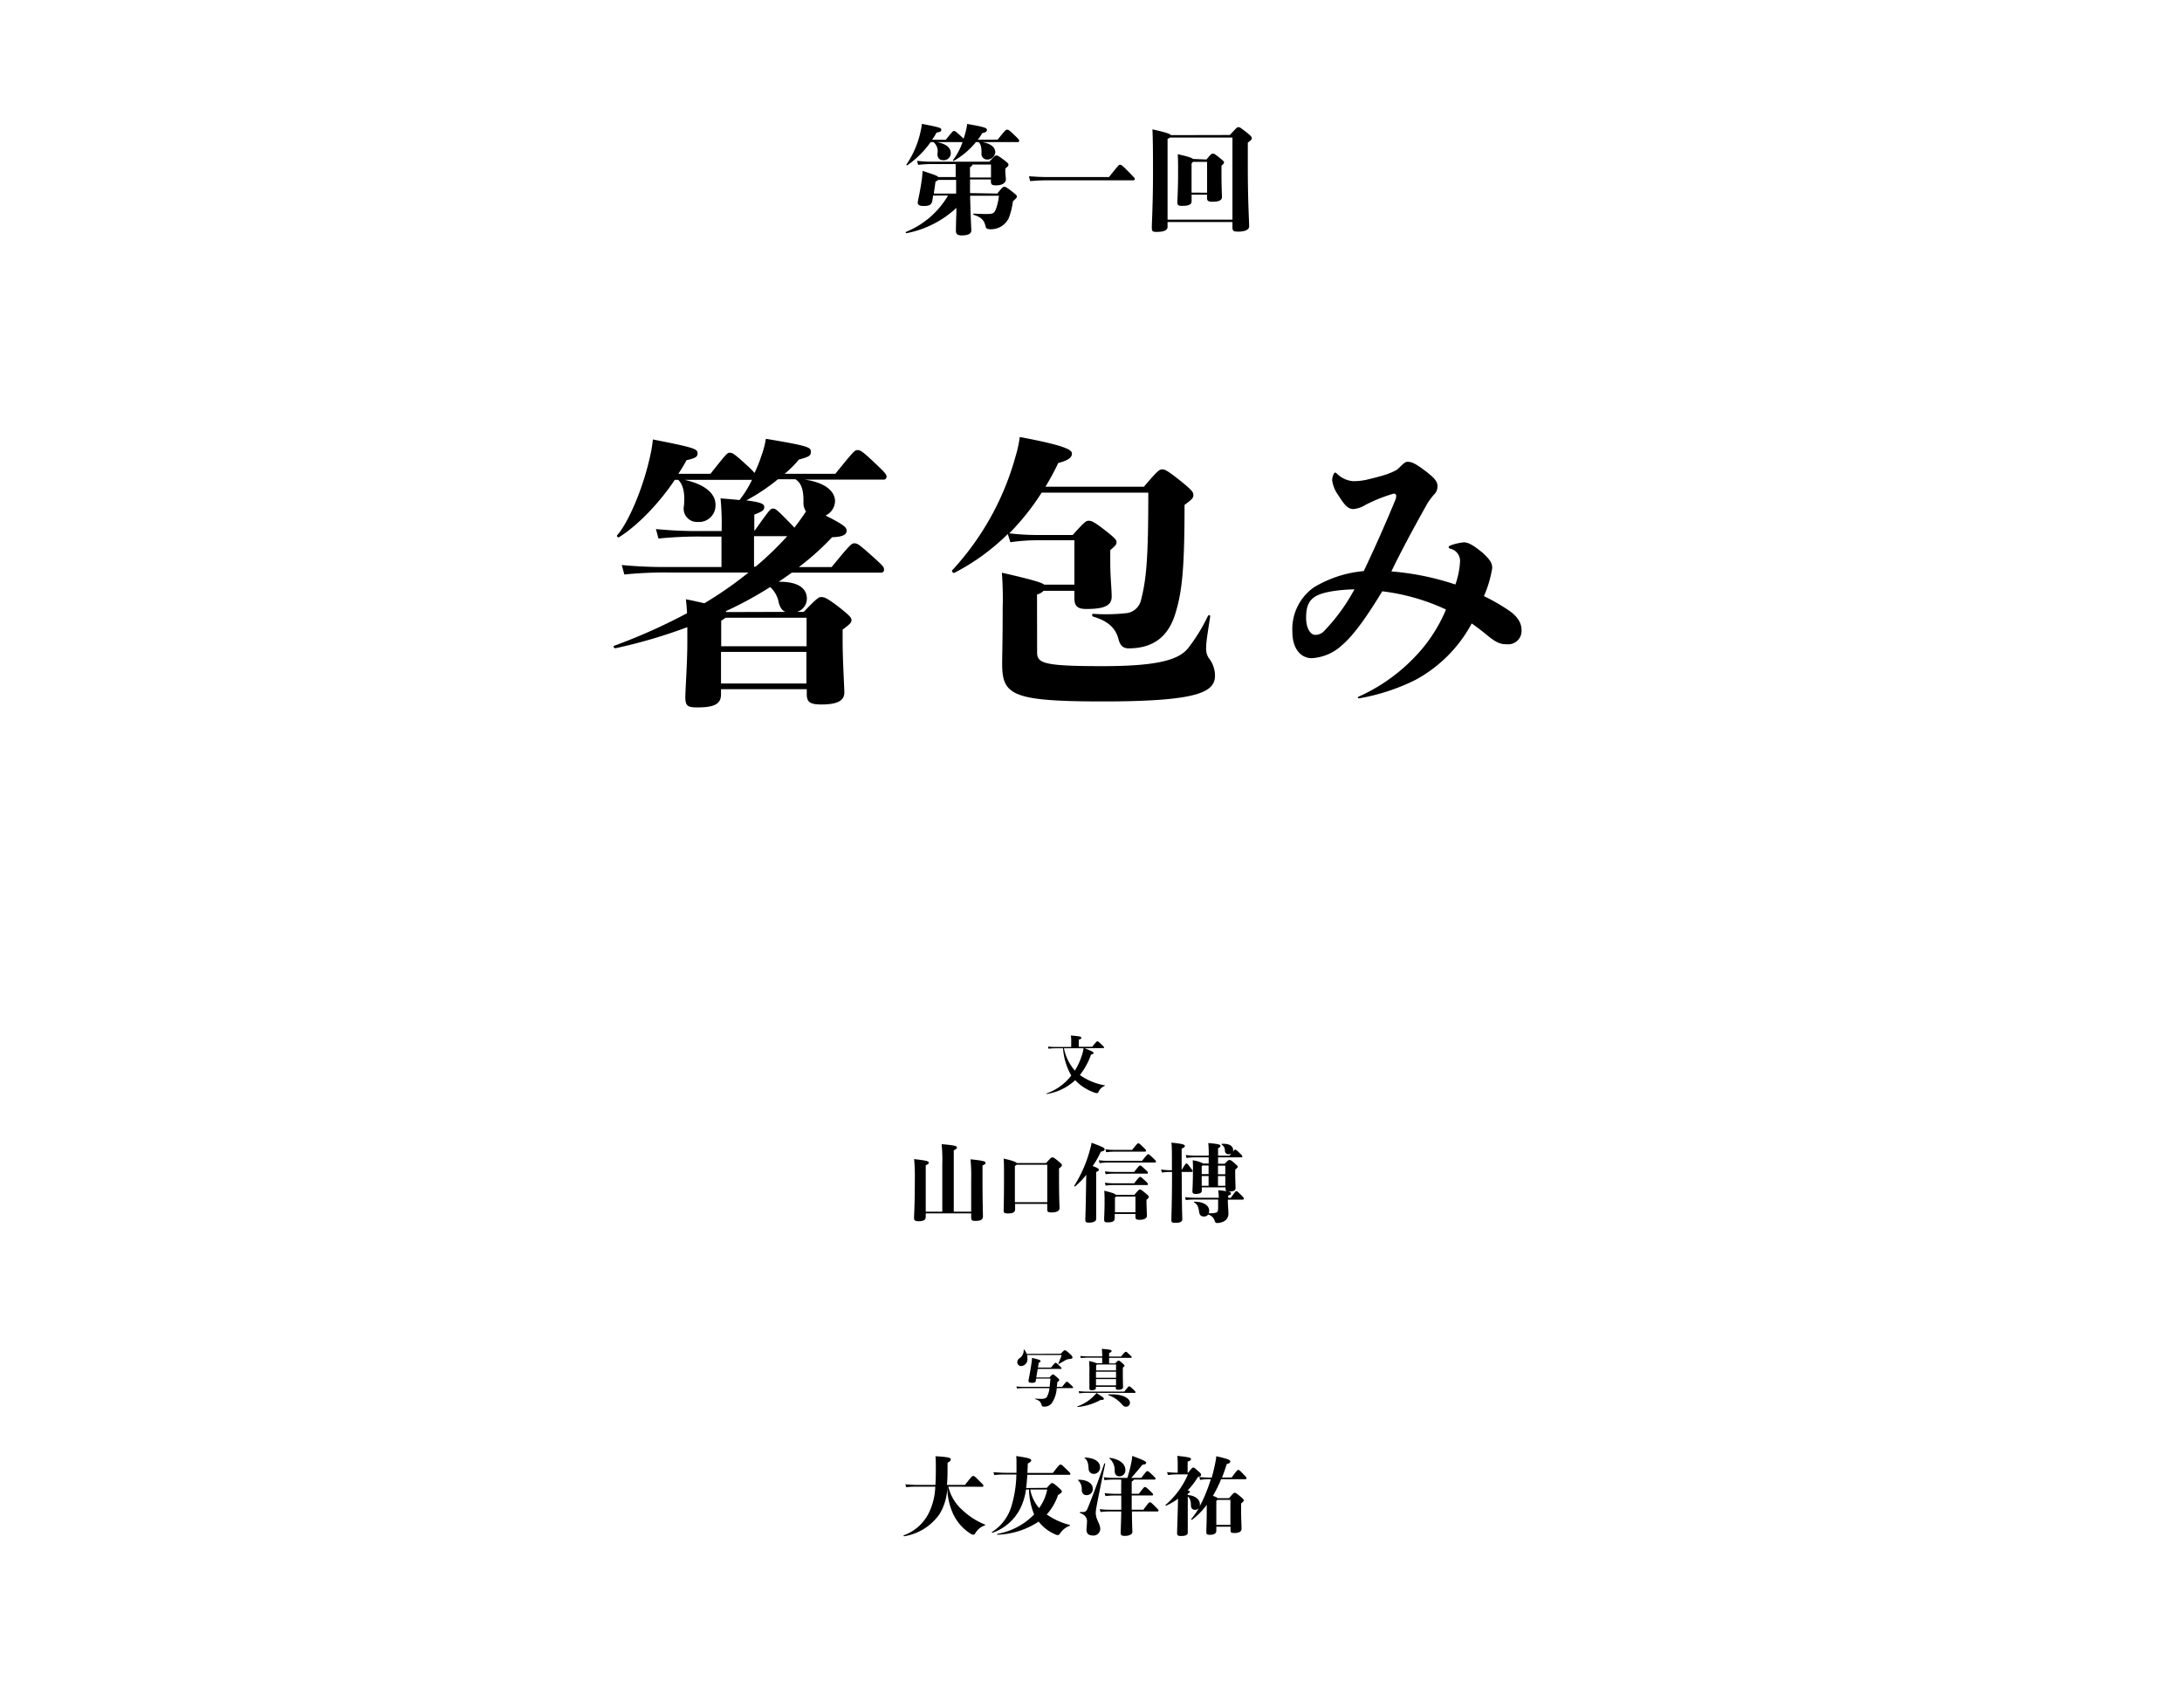 <svg id="logo" xmlns="http://www.w3.org/2000/svg" width="460" height="360" viewBox="0 0 460 360"><path d="M228.65,221c1.71.65,1.89.84,1.89,1s-.14.23-.53.33a15.09,15.09,0,0,1-2.35,4.31,12.77,12.77,0,0,0,5.21,2.17c.08,0,.08.1,0,.13a2.32,2.32,0,0,0-1.27,1.23c-.13.25-.22.29-.34.29a1.48,1.48,0,0,1-.43-.08,10.39,10.39,0,0,1-4.17-2.65,11.26,11.26,0,0,1-6,2.91c-.08,0-.09-.1,0-.13a11.17,11.17,0,0,0,5.18-3.76A13.49,13.49,0,0,1,224.1,221h-1.27c-.46,0-1.06,0-1.78.1l-.11-.46a14.69,14.69,0,0,0,1.89.09h3v-1.42a6.16,6.16,0,0,0-.08-1c2,.16,2.2.24,2.2.47s-.06.23-.53.42v1.49h2.82c.92-1.12.95-1.14,1.1-1.14s.2,0,.91.69c.42.39.51.48.51.58a.14.14,0,0,1-.16.14Zm-4.35,0a10.11,10.11,0,0,0,2.3,4.71,14.26,14.26,0,0,0,1.69-3.95,3.54,3.54,0,0,0,.13-.76Z"/><path d="M204.74,248.71a36,36,0,0,0-.14-4.3c3,.3,3.16.49,3.16.74s-.07.29-.63.56v3c0,5,.09,6.88.09,7.76,0,.53-.3.92-1.56.92-.78,0-.92-.16-.92-.76v-.82h-9.58v.77c0,.61-.47.88-1.53.88-.74,0-.94-.23-.94-.7s.17-2.57.17-8.16a37.73,37.73,0,0,0-.15-4.23c2.88.31,3.08.49,3.08.74s-.07.29-.63.56v9.78h3.49v-9.92a34,34,0,0,0-.14-4.31c3,.25,3.22.43,3.22.69s-.11.3-.66.61v12.93h3.67Z"/><path d="M220.53,245.2c1-1.12,1.11-1.19,1.31-1.19s.31,0,1.12.67.9.76.9.95,0,.24-.6.71v1.89c0,4.41.11,6.12.11,6.51s-.38.87-1.66.87c-.79,0-.93-.11-.93-.67v-1.13H214v1.08c0,.7-.47.93-1.49.93-.76,0-.92-.1-.92-.66,0-.29.07-2.34.07-6.34,0-2.77,0-3.49-.07-4.56,2,.45,2.59.71,2.74.94Zm.25,8.25v-7.89h-6.5a1.3,1.3,0,0,1-.33.27v7.62Z"/><path d="M229,247.67a14.75,14.75,0,0,1-2.36,2.45c-.09.07-.23-.06-.16-.15a27.51,27.51,0,0,0,3.35-7.76,8.67,8.67,0,0,0,.29-1.29c2.47.93,2.74,1.08,2.74,1.36s-.11.35-.8.54a17.09,17.09,0,0,1-1.71,3c1.1.43,1.3.58,1.3.79s-.11.29-.56.47v4c0,4.34,0,5.46,0,5.91s-.52.77-1.5.77c-.68,0-.79-.14-.79-.61s.07-1.69.11-4.19Zm11.76-2.94c1.08-1.35,1.15-1.38,1.3-1.38s.21,0,1.09.86c.53.5.55.59.55.7a.19.19,0,0,1-.2.18h-9.76a14.69,14.69,0,0,0-1.93.13l-.16-.61a17.92,17.92,0,0,0,2.09.12Zm-1.62,7.17c.92-1.08,1-1.12,1.17-1.12s.25,0,1.05.67.82.7.82.88,0,.2-.48.61v.51c0,.9.09,2.52.09,2.86,0,.54-.58.85-1.52.85-.73,0-.9-.09-.9-.69v-.54H235v.9c0,.56-.34.87-1.46.87-.64,0-.77-.09-.77-.7,0-.29.09-1.88.09-3.41,0-1.24,0-1.67-.07-2.55,1.73.41,2.28.63,2.45.86Zm-4.34-4.47a12.27,12.27,0,0,0-1.71.13l-.16-.61a13.39,13.39,0,0,0,1.87.12h4.3c1-1.29,1.12-1.35,1.25-1.35s.21,0,1.1.85c.48.43.54.52.54.7s-.08.16-.2.16Zm-1.87,1.91a13.73,13.73,0,0,0,1.87.13h4.3c1-1.3,1.12-1.35,1.25-1.35s.21,0,1.1.84c.48.44.54.53.54.71s-.08.16-.2.16h-7a12.27,12.27,0,0,0-1.71.13Zm2.19-6.55a14.56,14.56,0,0,0-1.92.13l-.16-.62a16.21,16.21,0,0,0,2.08.13h3.55c1.08-1.35,1.15-1.39,1.3-1.39s.21,0,1.1.87c.52.5.54.59.54.7a.19.19,0,0,1-.2.18Zm4.25,12.78v-3.31h-4.1a.89.89,0,0,1-.22.2v3.11Z"/><path d="M249.13,247.85c0,5.62.11,8.66.11,9.2s-.49.75-1.44.75c-.7,0-.86-.07-.86-.64s.14-3.86.14-9.38v-.71h-.29a13.74,13.74,0,0,0-1.84.13l-.18-.63a15.5,15.5,0,0,0,2,.14h.29c0-4.35,0-4.91-.11-5.81,2.61.25,2.83.45,2.83.7s-.18.32-.67.58v4.48c.81-1.33.87-1.37,1-1.37s.22,0,.85.87c.41.54.45.59.45.72a.17.17,0,0,1-.18.19h-2.13Zm10.32,4.7c1-1.35,1-1.41,1.19-1.41s.19,0,.88.67.7.7.7.86-.07.24-.3.24h-3.07v.34c0,.74.11,1.75.11,2.39a1.81,1.81,0,0,1-1.17,1.95,3,3,0,0,1-1.19.25c-.3,0-.43-.14-.54-.49a1.91,1.91,0,0,0-1.35-1.29,1.12,1.12,0,0,1-.93.41c-.58,0-.9-.3-1-1.06-.13-1-.4-1.55-1-1.87a.11.11,0,0,1,0-.2c2.09,0,3.13.9,3.13,1.87a1.4,1.4,0,0,1-.1.58c.52,0,.93,0,1.26-.07.55-.08.73-.27.73-1v-1.83h-5A14.6,14.6,0,0,0,250,253l-.18-.61a20.65,20.65,0,0,0,2.12.13h5a15.3,15.3,0,0,0-.12-1.6c2.45.25,2.68.41,2.68.66s-.14.31-.58.49v.45ZM252.14,244c-.54,0-1,0-2,.13l-.16-.62a19.89,19.89,0,0,0,2.18.13h2.65a18.54,18.54,0,0,0-.09-2.65c2.14.15,2.57.35,2.57.56s-.16.36-.5.54v1.55h2.43l.39-.49a.92.92,0,0,1-.59.2.75.75,0,0,1-.79-.77,1.47,1.47,0,0,0-.69-1.28c-.09-.05,0-.16.06-.16,1.8-.07,2.37.61,2.37,1.35a.92.92,0,0,1-.07.32c.36-.43.4-.43.5-.43s.24,0,.94.72c.51.5.56.56.56.72s-.05.18-.27.18h-4.84v1.35h1.4c.7-.74.79-.79,1-.79s.31,0,1.05.65.68.63.68.77-.07.24-.52.61v1c0,.83.07,2.22.07,2.89,0,.48-.43.73-1.33.73-.65,0-.78-.18-.78-.61v-.27h-5V251c0,.48-.43.71-1.29.71-.54,0-.69-.17-.69-.61,0-.28.11-1.56.11-4.48a18.32,18.32,0,0,0-.05-2,6.4,6.4,0,0,1,2.23.68h1.14V244Zm2.65,1.71h-1.21c-.05,0-.15.07-.24.13v1.69h1.45ZM253.34,250h1.45v-2.07h-1.45Zm3.43-2.43h1.54v-1.82h-1.54Zm1.54,2.43v-2.07h-1.54V250Z"/><path d="M218.44,290.64l-.09.47c0,.29-.25.42-.75.42s-.77-.09-.77-.33a1.66,1.66,0,0,1,0-.24c.24-1.15.52-2.75.68-4a4.86,4.86,0,0,0,.05-.69c1.68.41,1.8.5,1.8.67s-.08.24-.39.37c0,.26-.09.61-.16,1h2.77c.78-.95.83-1,.94-1s.19,0,.75.56.52.48.52.6a.12.12,0,0,1-.14.13h-4.88c-.1.6-.21,1.21-.31,1.8h2.79c.56-.62.6-.63.72-.63s.19,0,.74.49.59.53.59.66,0,.19-.41.46c0,.43-.06.71-.11,1h1.13c.83-1.05.86-1.07,1-1.07s.14,0,.64.46c.65.57.67.65.67.75s0,.13-.13.13h-3.32a6.19,6.19,0,0,1-1.13,3.3,2.06,2.06,0,0,1-1.6.6c-.26,0-.37-.09-.46-.35-.22-.66-.39-.91-1.31-1.22a.07.07,0,0,1,0-.13,11.31,11.31,0,0,0,1.3.06c.62,0,.93-.14,1.11-.39a4.53,4.53,0,0,0,.56-1.87h-5.06c-.47,0-1.07,0-1.78.09l-.12-.45a14.91,14.91,0,0,0,1.9.09h5.1c.06-.48.11-1.05.17-1.74Zm5.19-5.24c.63-.68.71-.73.84-.73s.26,0,1,.69c.51.45.62.61.62.82s-.11.27-.65.34a1.88,1.88,0,0,0-.75.2c-.47.26-.78.45-1.44.81-.07,0-.15,0-.12-.09.27-.62.43-1,.69-1.77h-7.29a3.9,3.9,0,0,1,.07.78,1.43,1.43,0,0,1-1.3,1.55.81.81,0,0,1-.84-.79,1,1,0,0,1,.47-.86,2,2,0,0,0,.88-1.78c0-.08.09-.1.14,0a3.39,3.39,0,0,1,.5.86Z"/><path d="M227.15,296.49a9,9,0,0,0,3.43-2.17,7.94,7.94,0,0,0,.6-.65c1.43,1,1.53,1,1.53,1.22s-.19.25-.68.25a12.61,12.61,0,0,1-4.84,1.49C227.11,296.64,227.07,296.5,227.15,296.49Zm.26-3.2c.64.06,1.22.09,1.61.09h8c.86-1.07.9-1.1,1-1.1s.21,0,.77.53.59.6.59.7,0,.14-.14.14H229a14.16,14.16,0,0,0-1.49.09Zm3.64-.72c0,.37-.29.52-.9.52-.39,0-.49-.09-.49-.44s0-1.51,0-3.38a17.48,17.48,0,0,0-.07-2.32,7.09,7.09,0,0,1,1.59.45h1.18v-1.17h-3a12.09,12.09,0,0,0-1.5.09l-.11-.45c.63.06,1.22.09,1.61.09h3a10.66,10.66,0,0,0-.08-1.59c1.8.13,2.05.24,2.05.44s-.07.25-.51.44V286h2.51c.82-1,.87-1,1-1s.19,0,.61.41c.57.55.64.61.64.72s-.06.14-.15.14h-4.61v1.17h1.27c.55-.56.59-.58.72-.58s.21,0,.7.44.55.49.55.61,0,.15-.35.41v1.29c0,1.31.05,2.68.05,2.9s-.3.49-1,.49c-.43,0-.54-.09-.54-.44v-.18h-4.23Zm4.23-3.65v-1.25h-4a.72.72,0,0,1-.2.16v1.09Zm-4.23,1.55h4.23v-1.28h-4.23Zm0,1.6h4.23v-1.33h-4.23Zm2.63,1.9c.3,0,.57,0,.84,0,2.32,0,3.69.91,3.69,1.74a.82.82,0,0,1-.83.86c-.34,0-.53-.13-.86-.49a6.49,6.49,0,0,0-2.86-1.95A.07.07,0,0,1,233.68,294Z"/><path d="M199.92,313.42a9.49,9.49,0,0,0,2.94,4.91,15.27,15.27,0,0,0,4.77,3.08c.11,0,.07.14,0,.18a3.63,3.63,0,0,0-2,1.62c-.16.25-.25.34-.46.34a1.13,1.13,0,0,1-.58-.23,9.86,9.86,0,0,1-3.69-4.23,13.76,13.76,0,0,1-1.19-5.67h0a11.49,11.49,0,0,1-1.61,5.74,11.27,11.27,0,0,1-7.49,4.72c-.11,0-.18-.17-.07-.2A9.58,9.58,0,0,0,195.8,319a13.69,13.69,0,0,0,1.37-5.58H193.4c-.63,0-1.33,0-2.36.12l-.18-.61c1.19.09,1.91.13,2.54.13h3.8c.06-1,.09-2.2.09-3.62,0-.87,0-1.91-.09-2.43,2.92.16,3.24.37,3.24.64s-.12.4-.68.74c0,1.87,0,3.41-.13,4.67h3.8c1.46-1.86,1.51-1.88,1.73-1.88s.29,0,1.33,1.07c.76.75.83.82.83,1a.2.2,0,0,1-.23.2Z"/><path d="M220.7,313.67c.81-.92.9-1,1.08-1s.33,0,1.35.92c.67.59.72.68.72.86s-.12.31-.81.76a11.38,11.38,0,0,1-2.37,4.07,14.5,14.5,0,0,0,4.84,2.21c.11,0,.09.14,0,.18a4.14,4.14,0,0,0-2,1.57c-.16.23-.3.39-.45.39a1,1,0,0,1-.41-.07,8.84,8.84,0,0,1-3.69-2.77,16.74,16.74,0,0,1-8.68,2.77c-.11,0-.14-.16,0-.18a14.29,14.29,0,0,0,7.73-4.1,14.93,14.93,0,0,1-1.08-5.26h-.63a13,13,0,0,1-1.21,4,10.39,10.39,0,0,1-5.87,5.13c-.11,0-.18-.12-.09-.17a9.69,9.69,0,0,0,4.14-5.59,24.67,24.67,0,0,0,1-6.53h-2.3c-.63,0-1.33,0-2.36.12l-.18-.61c1.19.09,1.91.13,2.54.13h2.32c0-.67,0-1.39,0-2.16,0-.54,0-.85-.06-1.37,2.78.41,3.17.59,3.17.92,0,.18-.18.41-.73.64,0,.71-.06,1.37-.08,2h5.37c1.35-1.73,1.38-1.75,1.6-1.75s.27,0,1.28,1c.79.76.81.83.81.94a.2.2,0,0,1-.23.2h-8.84c-.08,1.08-.15,2-.26,2.79Zm-3.51.36a8.32,8.32,0,0,0,1.87,3.91,10,10,0,0,0,1.71-3.91Z"/><path d="M228.05,314.1a2.49,2.49,0,0,0-.74-2c-.07-.07-.05-.14.06-.14,1.92,0,3,.86,3,1.83a1.27,1.27,0,0,1-1.3,1.42C228.45,315.23,228.07,314.82,228.05,314.1Zm3,5.19c0,1,.9,2.07.9,3a1.43,1.43,0,0,1-1.6,1.43c-.94,0-1.3-.51-1.3-1.19,0-.42.11-1.32.11-1.84,0-.7-.43-1.33-1.44-1.71-.11,0-.09-.21,0-.21l.66,0c.54,0,.76-.36,1-1,.92-2.25,2.07-5.31,3.42-9.22,0-.11.22,0,.2.05-.83,3.91-1.58,7.57-1.89,9.35A7,7,0,0,0,231,319.29Zm-2.32-12c1.93.05,3.17.84,3.17,2a1.32,1.32,0,0,1-1.32,1.44,1.06,1.06,0,0,1-1.08-1.08c-.09-1.22-.23-1.74-.82-2.25C228.57,307.33,228.61,307.26,228.72,307.26Zm12.3,11c1.17-1.53,1.2-1.57,1.38-1.57s.24,0,1.17.94c.58.56.65.68.65.79s-.05.2-.2.2h-5.4c0,2.39.09,3.92.09,4.34s-.54.81-1.6.81c-.72,0-.86-.18-.86-.65s.08-2.07.12-4.5h-2.45a16,16,0,0,0-1.92.12l-.17-.61a16.25,16.25,0,0,0,2.09.13h2.45v-3h-1.49a15.07,15.07,0,0,0-1.84.12l-.18-.63a15.69,15.69,0,0,0,2,.15h1.49v-2a8.19,8.19,0,0,0,0-1h-1.67a13.74,13.74,0,0,0-1.84.13l-.18-.63a17.5,17.5,0,0,0,2,.14h3a30.16,30.16,0,0,0,.89-3.55,10.13,10.13,0,0,0,.14-1.08c2.48.94,2.92,1.15,2.92,1.44s-.18.34-.78.42c-.92,1.13-1.6,1.94-2.36,2.77h2.13c1.06-1.39,1.11-1.42,1.26-1.42s.25,0,1.13.86c.54.51.6.6.6.72s-.06.2-.18.2H239c0,.14-.09.23-.42.4v2.59h1.51c1.07-1.39,1.12-1.42,1.26-1.42s.26,0,1.14.86c.54.5.59.59.59.72s-.05.2-.18.2h-4.32v3Zm-7-10.93c2.21.32,3.22,1.4,3.22,2.56a1.27,1.27,0,0,1-1.26,1.33c-.54,0-1-.34-1-1.17a3.23,3.23,0,0,0-1-2.52C233.8,307.49,233.87,307.33,234,307.35Z"/><path d="M259.66,311.49c1.1-1.51,1.22-1.6,1.38-1.6s.28.07,1,.81.73.79.73.93-.07.22-.18.22h-5.16a26.12,26.12,0,0,1-1.73,3.51c.63.22.88.36,1,.5h2.39c.94-1.08,1-1.15,1.21-1.15s.34.09,1.15.76c.58.47.76.68.76.83s-.09.27-.56.68v1.66c0,1.42.09,3,.09,3.71,0,.54-.57.84-1.4.84s-.92-.09-.92-.68v-.65h-3v.85c0,.55-.45.86-1.33.86-.65,0-.78-.09-.78-.7,0-.29.09-2,.09-4.36v-1.26a14.71,14.71,0,0,1-3.11,3.15c-.09.07-.22-.07-.15-.16a15.14,15.14,0,0,0,1.59-2.3,1.07,1.07,0,0,1-.81.37c-.45,0-.83-.25-.85-.91,0-1.07-.25-1.57-.67-1.91v1.35c0,2.41,0,4.89,0,6.24,0,.51-.38.74-1.42.74-.72,0-.83-.18-.83-.65s.07-2,.15-5.2l.05-2a15.14,15.14,0,0,1-2.5,1.46c-.09.05-.22-.09-.13-.16a17.59,17.59,0,0,0,4.72-6.43h-2.07a16,16,0,0,0-2.16.13l-.17-.62a18.08,18.08,0,0,0,2.24.13v-1.75a14.56,14.56,0,0,0-.09-1.8c2.72.29,2.88.43,2.88.67s-.09.32-.7.54v2.34h.1c.83-1,.92-1.08,1.07-1.08s.25,0,1,.7c.6.52.67.61.67.85s-.16.28-.7.48a15.76,15.76,0,0,1-2.13,2.78c.36.1.47.21.47.3s-.09.22-.47.4v.27c1.7.14,2.58,1,2.58,2a1.14,1.14,0,0,1-.07.43,26,26,0,0,0,1.22-2.57,33.06,33.06,0,0,0,1.15-3.19h-.5A11.1,11.1,0,0,0,253,312l-.16-.62a18.63,18.63,0,0,0,2,.13h.61c.31-1.06.54-2.09.76-3.15.11-.54.14-.85.21-1.35,2.78.63,2.94.83,2.94,1.1s-.18.41-.74.55c-.31,1-.65,1.95-1,2.85Zm-.27,10v-5.28h-2.76a.58.58,0,0,1-.21.2v5.08Z"/><path d="M210.24,40.81c1.1-1.35,1.2-1.43,1.45-1.43s.38,0,1.58.93c1,.77,1.1.9,1.1,1.12s-.06.33-.83,1a15.45,15.45,0,0,1-.87,3.53,4.15,4.15,0,0,1-3.83,2.37c-.67,0-1-.15-1.05-.57-.32-1.35-.87-1.93-2.52-2.48a.13.13,0,0,1,0-.25c1.28.08,2.45.1,3,.08,1.17,0,1.37-.28,1.67-1a11.22,11.22,0,0,0,.65-2.85h-6.07c.05,3.17.22,6.6.25,7.25s-.48,1.12-2,1.12c-1,0-1.25-.35-1.25-1,0-.35,0-1.07.1-3.87l0-.93a21.23,21.23,0,0,1-10.52,5.33c-.15,0-.23-.23-.08-.28a18.22,18.22,0,0,0,8.85-7.67h-3.15l-.15,1c-.15.92-.55,1.22-1.88,1.22-.82,0-1.22-.25-1.22-.67a5,5,0,0,1,.07-.5c.3-1.43.55-2.75.73-4a18.28,18.28,0,0,0,.22-2.23c2.38.78,3.1,1,3.3,1.3h3.68l0-2.74h-5.27a22.88,22.88,0,0,0-2.63.17l-.25-.85a28.62,28.62,0,0,0,2.88.18h12.37c1.13-1.25,1.25-1.31,1.48-1.31s.42.06,1.45.83,1.1.9,1.1,1.12-.06.3-.66.8v.5c0,.68.11,1.3.11,1.83s-.53,1.22-2.08,1.22c-.85,0-1.07-.17-1.07-.87v-.38h-4.4l0,2.88Zm.08-11.37c1.62-2,1.7-2.1,2-2.1s.42.07,1.77,1.37c.67.65.77.78.77,1a.26.26,0,0,1-.27.25h-7.45c1.88.37,2.68,1.15,2.68,2.17a1.66,1.66,0,0,1-1.63,1.5,1.2,1.2,0,0,1-1.27-1.4c0-1.25-.18-1.9-.63-2.27h-.55a16.59,16.59,0,0,1-4.62,3.92c-.13.08-.3,0-.2-.15a13.43,13.43,0,0,0,2-3.77h-5.4c2.12.4,2.92,1.27,2.92,2.35a1.49,1.49,0,0,1-1.55,1.47c-.85,0-1.32-.52-1.25-1.45a2.48,2.48,0,0,0-.85-2.37h-.6a20.06,20.06,0,0,1-4.89,4.87c-.13.07-.28-.05-.18-.18a19.94,19.94,0,0,0,3.05-7.39,6.08,6.08,0,0,0,.17-1.15c3.88.75,4.1.87,4.1,1.25s-.17.42-1,.6c-.25.47-.58,1-.93,1.5h2.88c1.42-1.78,1.52-1.85,1.72-1.85s.35.05,1.5,1.12l.53.5c.15-.45.3-.9.42-1.4a9.4,9.4,0,0,0,.33-1.7c3.72.65,4.17.85,4.17,1.23s-.17.5-1,.72a11,11,0,0,1-.92,1.38Zm-12.53,8.49a2.3,2.3,0,0,1-.57.35c-.1.75-.23,1.6-.35,2.53h4.7l0-2.88Zm6.7-.5h4.43V34.69H205c0,.19-.2.35-.52.6Z"/><path d="M216.92,37.16c1.65.12,2.65.17,3.52.17h13.35c2.05-2.57,2.08-2.6,2.33-2.6s.34,0,1.75,1.43,1.37,1.4,1.37,1.57-.12.28-.32.28H220.44c-.87,0-1.85.05-3.27.17Z"/><path d="M259.29,28.46c1.43-1.57,1.5-1.65,1.78-1.65s.42.08,1.6,1,1.22,1.08,1.22,1.33-.1.42-.83.92v5.45c0,6.7.28,11.22.28,12.22,0,.75-1,1.1-2.25,1.1-1,0-1.27-.07-1.27-.95V46.81H246.14v1c0,.75-.77,1.08-2.32,1.08-.87,0-1-.15-1-.93,0-1.07.25-4.9.25-11.57,0-3.27,0-6.55-.12-9.12,3.15.7,3.77,1,3.9,1.22Zm.53,17.85V29H246.64a1.7,1.7,0,0,1-.5.28V46.31Zm-5.48-12.68c1-1.22,1.08-1.24,1.33-1.24s.35,0,1.37.82,1,.87,1,1,0,.28-.53.72v1.88c0,2.72.1,4.27.1,4.72,0,.7-.67,1-2,1-.93,0-1.15-.2-1.15-.85v-.65h-3.25v1.37c0,.65-.45,1-2,1-.88,0-1-.15-1-.87,0-.43.15-2.55.15-6.18,0-2,0-2.52-.07-3.84,2.35.52,3,.79,3.22,1Zm.13,7V34.13h-3a1.71,1.71,0,0,1-.27.33v6.15Z"/><path d="M176.1,99.89c3.9-4.8,4.08-5,4.68-5s1,.18,4.26,3.3c1.62,1.56,1.86,1.86,1.86,2.34a.61.61,0,0,1-.66.59H169.68c4.62.67,6.36,2.65,6.36,4.57a3.48,3.48,0,0,1-2,3c4,2,4.44,2.53,4.44,3.19s-.48,1.31-3.06,1.38a55.15,55.15,0,0,1-7,6.29h6.9c4-4.86,4.2-5,4.8-5s.9.12,3.84,2.77c2.22,2,2.4,2.21,2.4,2.75a.58.58,0,0,1-.66.66H166.92c-.9.66-1.8,1.26-2.76,1.92,4.5-.06,5.94,1.68,5.94,3.54A2.9,2.9,0,0,1,168,129h1.44c2.94-3.06,3.18-3.12,3.72-3.12s1.08.06,4,2.34c2,1.62,2.34,2,2.34,2.52s-.24.78-1.86,2v2.52c0,3.78.36,9.66.36,10.74,0,1.68-1.38,2.52-4.86,2.52-2.4,0-3.06-.54-3.06-2.16V145.3H152v1.08c0,2-1.32,2.76-5,2.76-2,0-2.52-.3-2.52-2.16,0-1.56.42-7.26.42-11.4v-3.36a109.28,109.28,0,0,1-15.12,4.44c-.36.06-.6-.42-.24-.54a120.22,120.22,0,0,0,15.3-6.84c-.06-1-.12-1.92-.24-2.94,1.56.3,2.82.6,3.9.84a80.07,80.07,0,0,0,9.3-6.48h-17a82.65,82.65,0,0,0-9.18.42l-.54-2a94.38,94.38,0,0,0,9.72.42H152.1v-6.42H148a82.65,82.65,0,0,0-9.18.42l-.54-2a91.64,91.64,0,0,0,9.72.42h4.14v-.54a54,54,0,0,0-.24-6.35c1.56.12,2.88.24,4,.35a22.75,22.75,0,0,0,2.64-4.26H144.3c4.5,1,6.54,3,6.54,5.22a3.49,3.49,0,0,1-3.78,3.66,2.8,2.8,0,0,1-2.88-3.35c.24-2.46-.06-4.44-1.2-5.53h-.72c-3.12,4.69-7.68,9.54-11.7,12.06-.3.19-.66-.18-.42-.42,2.16-2.39,5.52-9.77,7.08-17.39a27.14,27.14,0,0,0,.42-2.76c8.88,1.74,9.42,2,9.42,2.94,0,.72-.42,1-2.34,1.44A30.2,30.2,0,0,1,143,99.89h6.78c3.42-4.32,3.54-4.44,4.08-4.44s.84.12,3.66,2.7a17.85,17.85,0,0,1,1.56,1.56c.48-1.09,1-2.22,1.38-3.48a18.93,18.93,0,0,0,1-3.72c9,1.5,9.48,1.8,9.48,2.7s-.36,1.08-2.52,1.68a23.36,23.36,0,0,1-3,3Zm-23.16,30.35a4.58,4.58,0,0,1-.9.6v5.4h18v-6ZM170,144.1v-6.66H152v6.66ZM165.6,129c-.66-.24-1.14-.84-1.44-2a5.75,5.75,0,0,0-1.8-3.24,77.63,77.63,0,0,1-9.36,5.1l.12.18Zm-6.48-17.16c3.12-4.38,3.3-4.62,3.84-4.62s.78.19,3.36,2.82c.54.54.9.91,1.14,1.21.9-1.15,1.74-2.34,2.46-3.42a3.21,3.21,0,0,1-.54-1.92c.06-2.7-.48-4.08-1.68-4.87H164a40.87,40.87,0,0,1-6.66,4.45c3.24.42,3.78.77,3.78,1.43s-.42.91-2.1,1.57v3.35Zm.18,7.62a66.2,66.2,0,0,0,6.66-6.42h-7v6.42Z"/><path d="M218.64,137.56c0,2.28,1.44,2.88,13.8,2.88,11.82,0,16.2-1.38,18.12-3.9a37,37,0,0,0,4.08-6.66c.18-.3.54-.24.48.12-.3,2.1-.84,5.1-.84,6.42a3.78,3.78,0,0,0,.48,2.22,6.06,6.06,0,0,1,1.38,3.78c0,3.48-3.48,5.46-23.64,5.46-19.31,0-21.23-1.38-21.23-8,0-1.56.11-5,.11-11.64a71.13,71.13,0,0,0-.17-7.5c6.59,1.5,8.45,2.1,8.93,2.52h6.36v-9.36h-7.62a38.87,38.87,0,0,0-5.88.42l-.54-1.74a45.78,45.78,0,0,1-11.21,8.16c-.3.18-.72-.3-.48-.54a58.07,58.07,0,0,0,13.31-23.93,25,25,0,0,0,.9-4.14c9.6,1.8,11,2.7,11,3.48s-.66,1.44-2.88,2a54.39,54.39,0,0,1-2.7,5h20.76c3-3.54,3.3-3.65,3.84-3.65s.9.06,4,2.52c2.34,1.92,2.58,2.28,2.58,2.88s-.18.84-1.86,2.09c0,13.74-.54,18.48-2,23.1s-4.56,7.14-9.78,7.14c-1.2,0-1.8-.6-2.16-2-.6-2.28-2.22-3.78-5.28-4.68-.36-.12-.36-.6,0-.6a39,39,0,0,0,6.72-.12,3.59,3.59,0,0,0,3.36-2.94c1.14-4.38,1.5-9.24,1.5-22.49H219.6a51.92,51.92,0,0,1-6.83,8.58,50.88,50.88,0,0,0,6.11.35h7.26c2.52-2.81,2.82-3,3.36-3s1,.07,3.66,2.16c2,1.57,2.22,1.92,2.22,2.34s-.06.66-1.32,1.68v2.58c0,3,.3,5.7.3,7.2,0,1.8-1.26,2.64-5.34,2.64-1.92,0-2.52-.66-2.52-2.28v-1.56H220a2.76,2.76,0,0,1-1.38.78Z"/><path d="M307.8,118.42a2.64,2.64,0,0,0-2.1-2.75c-.18-.07-.3-.19-.3-.3s.06-.25.36-.37a11.41,11.41,0,0,1,2.82-.66c.9,0,1.92.49,4.08,2.28,1.56,1.5,1.92,2.1,1.92,3.18a24.87,24.87,0,0,1-1.74,5.88,40.63,40.63,0,0,1,5.22,3c1.5,1,2.7,2.4,2.7,4.08a2.82,2.82,0,0,1-3.12,3.06c-1.26,0-2.1-.24-4.08-1.86-1.08-.9-2.1-1.68-3.3-2.52a29.18,29.18,0,0,1-11.94,11.94,43.18,43.18,0,0,1-11.76,3.84c-.18,0-.3,0-.3-.12s.06-.18.18-.24a37.37,37.37,0,0,0,11.4-7.92,32.34,32.34,0,0,0,7-10.44,44.33,44.33,0,0,0-13.44-3.84c-3.24,5.34-6,9.24-8.46,11.34a10.21,10.21,0,0,1-6.42,2.76c-2.1,0-4.07-1.74-4.07-5.64a10.75,10.75,0,0,1,4.55-9.3,24.48,24.48,0,0,1,10.5-3.42c2.7-5.64,5.1-11.22,6.66-15a2.08,2.08,0,0,0,.18-.79.48.48,0,0,0-.54-.54,33.5,33.5,0,0,0-5.88,2.34,5.8,5.8,0,0,1-2.58.91c-1.08,0-1.8-.66-3.18-2.88a7,7,0,0,1-1.32-3.18,3.2,3.2,0,0,1,.24-1.15c.18-.41.25-.47.36-.47s.18,0,.48.3a5.52,5.52,0,0,0,3.3,1.5,12.79,12.79,0,0,0,2.88-.3c3.78-.9,5-1.32,6.48-2.16,1.14-1.08,1.56-1.62,2.16-1.62.9,0,1.68.36,3.84,2s2.46,2.34,2.46,3.12a2.37,2.37,0,0,1-.78,1.85,13.64,13.64,0,0,0-1.38,1.87c-3.36,6-5.58,10.19-7.56,14.27a56.72,56.72,0,0,1,13.5,2.76A17.5,17.5,0,0,0,307.8,118.42Zm-28.68,14.64a39.62,39.62,0,0,0,6.42-8.82c-4,.12-6.9.66-8.33,1.56-1.26.84-1.86,2-1.86,4.44s1.07,3.6,1.86,3.6A2.47,2.47,0,0,0,279.12,133.06Z"/></svg>